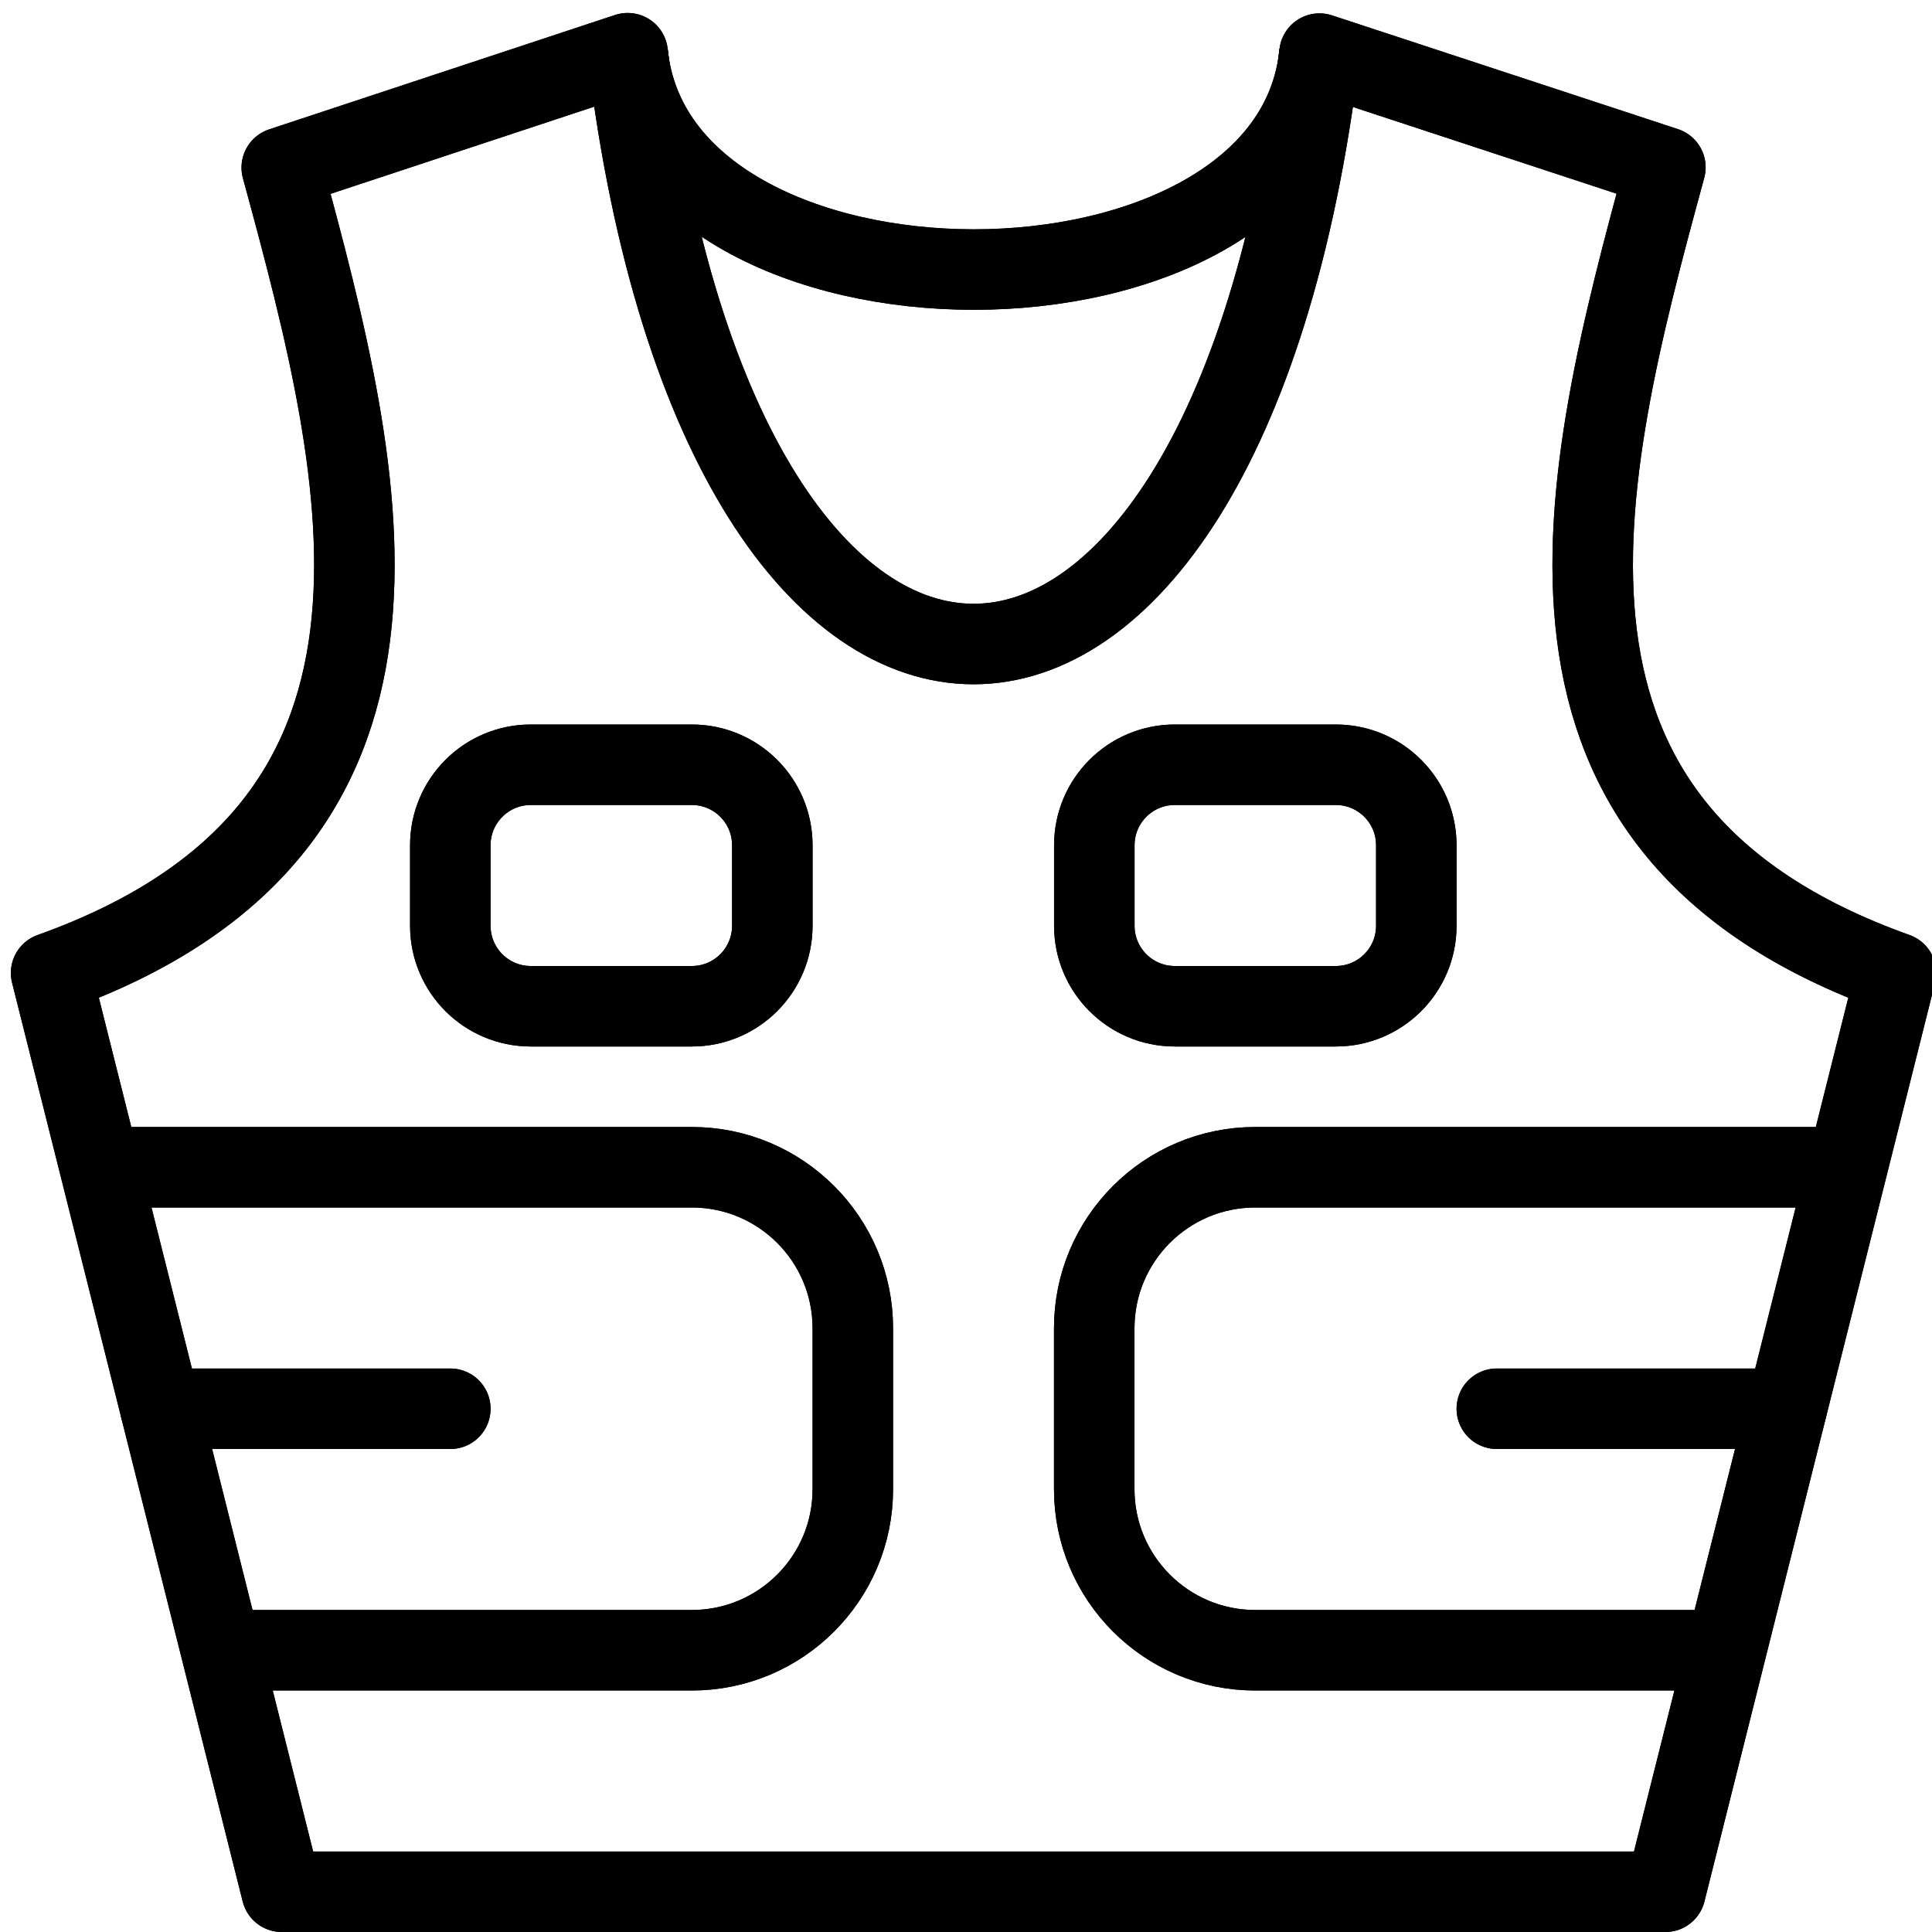 <?xml version="1.0" encoding="utf-8"?>
<!-- Generator: Adobe Illustrator 16.0.3, SVG Export Plug-In . SVG Version: 6.00 Build 0)  -->
<!DOCTYPE svg PUBLIC "-//W3C//DTD SVG 1.1//EN" "http://www.w3.org/Graphics/SVG/1.1/DTD/svg11.dtd">
<svg version="1.1" xmlns="http://www.w3.org/2000/svg" xmlns:xlink="http://www.w3.org/1999/xlink" x="0px" y="0px" width="24px"
	 height="24px" viewBox="0 0 24 24" enable-background="new 0 0 24 24" xml:space="preserve">
<g id="Outline_Icons">
	<g>
		<path fill="none" stroke="#000000" stroke-linejoin="round" stroke-miterlimit="10" d="M23.553,12.086L20.688,23.5H3.5
			L0.635,12.086C5.648,10.295,4.574,6.021,3.5,2.082l4.297-1.421c0.357,3.58,8.235,3.585,8.594,0.005l4.297,1.413
			C19.613,6.018,18.539,10.295,23.553,12.086z"/>
		<path fill="none" stroke="#000000" stroke-linejoin="round" stroke-miterlimit="10" d="M1.24,14.5h7.354c1.104,0,2,0.896,2,2v2
			c0,1.104-0.896,2-2,2H2.746"/>
		<path fill="none" stroke="#000000" stroke-linejoin="round" stroke-miterlimit="10" d="M22.946,14.5h-7.353c-1.104,0-2,0.896-2,2
			v2c0,1.104,0.896,2,2,2h5.847"/>
		<path fill="none" stroke="#000000" stroke-linejoin="round" stroke-miterlimit="10" d="M7.797,0.661
			c1.188,9.789,7.406,9.781,8.594,0.005"/>
		<path fill="none" stroke="#000000" stroke-linejoin="round" stroke-miterlimit="10" d="M9.594,11.5c0,0.552-0.447,1-1,1h-2
			c-0.553,0-1-0.448-1-1v-1c0-0.552,0.447-1,1-1h2c0.553,0,1,0.448,1,1V11.5z"/>
		<path fill="none" stroke="#000000" stroke-linejoin="round" stroke-miterlimit="10" d="M17.594,11.5c0,0.552-0.447,1-1,1h-2
			c-0.553,0-1-0.448-1-1v-1c0-0.552,0.447-1,1-1h2c0.553,0,1,0.448,1,1V11.5z"/>
		
			<line fill="none" stroke="#000000" stroke-linecap="round" stroke-linejoin="round" stroke-miterlimit="10" x1="1.994" y1="17.5" x2="5.594" y2="17.5"/>
		
			<line fill="none" stroke="#000000" stroke-linecap="round" stroke-linejoin="round" stroke-miterlimit="10" x1="22.193" y1="17.5" x2="18.594" y2="17.5"/>
	</g>
	<g>
		<path fill="none" stroke="#000000" stroke-linejoin="round" stroke-miterlimit="10" d="M23.553,12.086L20.688,23.5H3.5
			L0.635,12.086C5.648,10.295,4.574,6.021,3.5,2.082l4.297-1.421c0.357,3.58,8.235,3.585,8.594,0.005l4.297,1.413
			C19.613,6.018,18.539,10.295,23.553,12.086z"/>
		<path fill="none" stroke="#000000" stroke-linejoin="round" stroke-miterlimit="10" d="M1.24,14.5h7.354c1.104,0,2,0.896,2,2v2
			c0,1.104-0.896,2-2,2H2.746"/>
		<path fill="none" stroke="#000000" stroke-linejoin="round" stroke-miterlimit="10" d="M22.946,14.5h-7.353c-1.104,0-2,0.896-2,2
			v2c0,1.104,0.896,2,2,2h5.847"/>
		<path fill="none" stroke="#000000" stroke-linejoin="round" stroke-miterlimit="10" d="M7.797,0.661
			c1.188,9.789,7.406,9.781,8.594,0.005"/>
		<path fill="none" stroke="#000000" stroke-linejoin="round" stroke-miterlimit="10" d="M9.594,11.5c0,0.552-0.447,1-1,1h-2
			c-0.553,0-1-0.448-1-1v-1c0-0.552,0.447-1,1-1h2c0.553,0,1,0.448,1,1V11.5z"/>
		<path fill="none" stroke="#000000" stroke-linejoin="round" stroke-miterlimit="10" d="M17.594,11.5c0,0.552-0.447,1-1,1h-2
			c-0.553,0-1-0.448-1-1v-1c0-0.552,0.447-1,1-1h2c0.553,0,1,0.448,1,1V11.5z"/>
		
			<line fill="none" stroke="#000000" stroke-linecap="round" stroke-linejoin="round" stroke-miterlimit="10" x1="1.994" y1="17.5" x2="5.594" y2="17.5"/>
		
			<line fill="none" stroke="#000000" stroke-linecap="round" stroke-linejoin="round" stroke-miterlimit="10" x1="22.193" y1="17.5" x2="18.594" y2="17.5"/>
	</g>
</g>
<g id="invisible_shape">
	<rect fill="none" width="24" height="24"/>
</g>
</svg>
